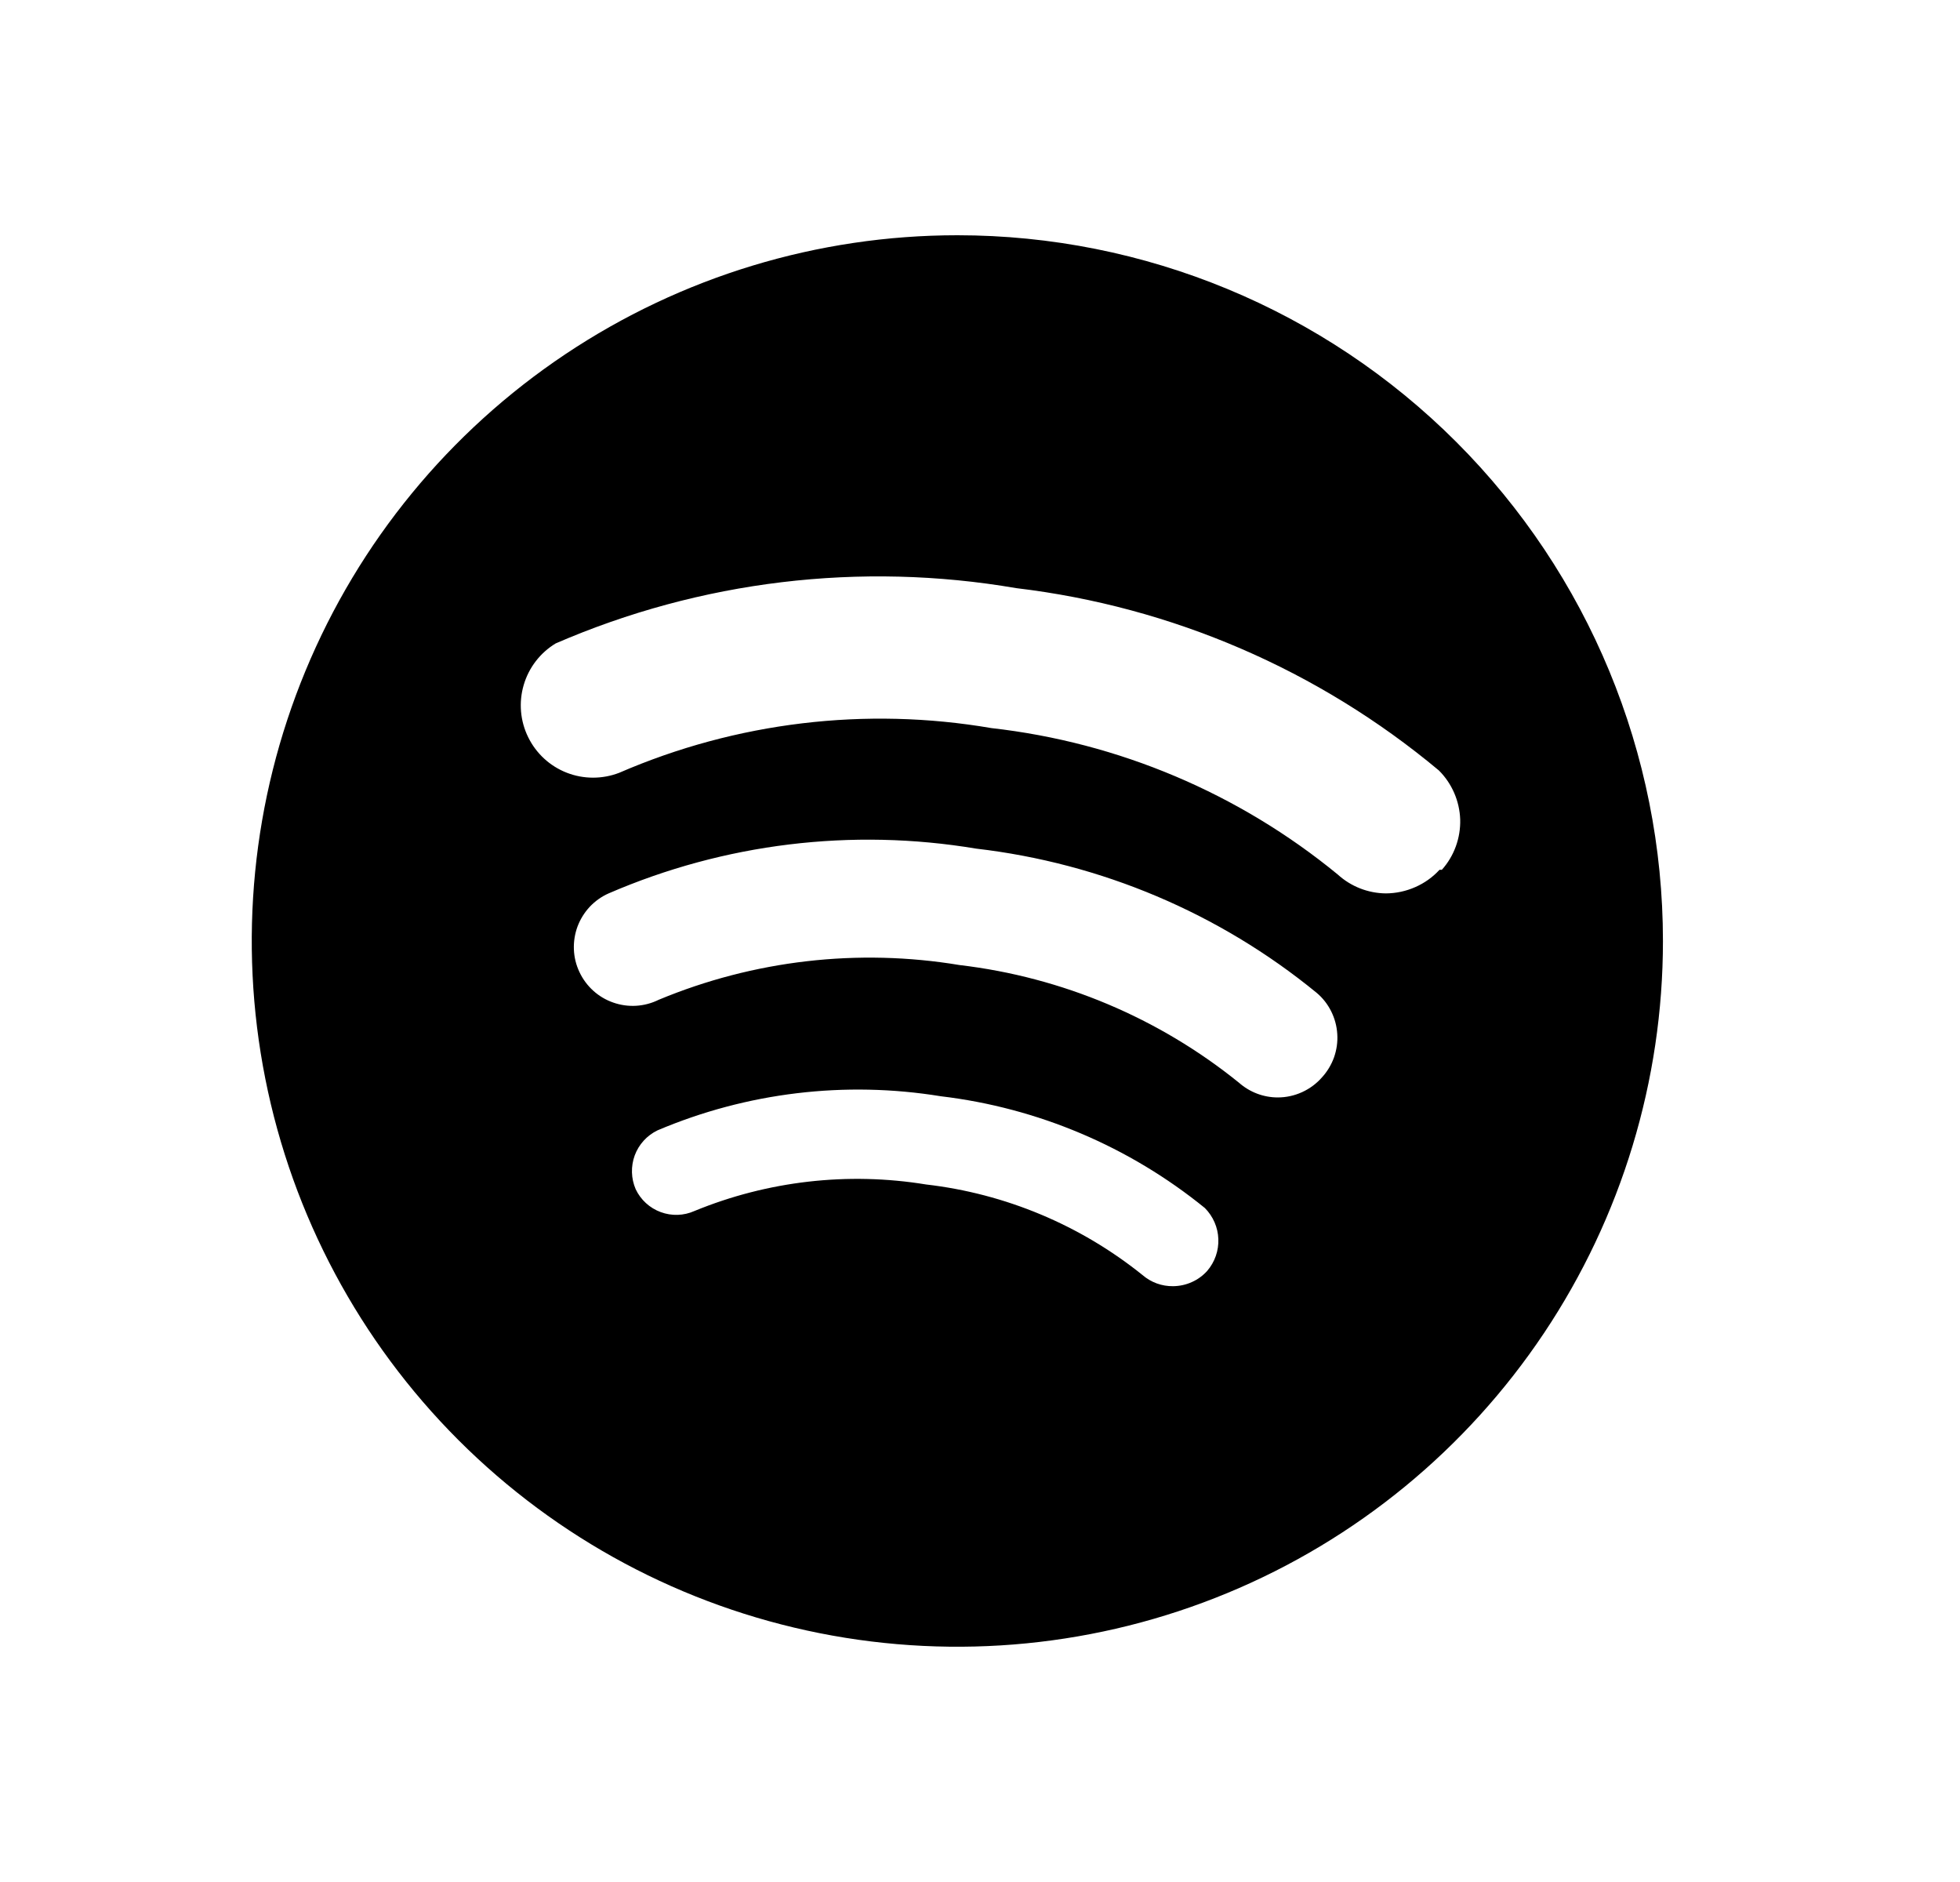 <svg width="25" height="24" viewBox="0 0 25 24" fill="none" xmlns="http://www.w3.org/2000/svg">
<g id="Icon / Spotify">
<path id="Vector" d="M12.211 3C10.431 3 8.691 3.528 7.211 4.517C5.731 5.506 4.577 6.911 3.896 8.556C3.215 10.2 3.037 12.01 3.384 13.756C3.731 15.502 4.588 17.105 5.847 18.364C7.106 19.623 8.709 20.48 10.455 20.827C12.201 21.174 14.011 20.996 15.655 20.315C17.3 19.634 18.705 18.48 19.694 17C20.683 15.52 21.211 13.78 21.211 12C21.211 9.613 20.263 7.324 18.575 5.636C16.887 3.948 14.598 3 12.211 3ZM15.398 16.207C15.343 16.268 15.276 16.317 15.201 16.35C15.126 16.384 15.045 16.401 14.963 16.402C14.82 16.404 14.682 16.354 14.573 16.26C13.781 15.623 12.824 15.222 11.813 15.105C10.816 14.942 9.793 15.059 8.858 15.443C8.722 15.504 8.567 15.509 8.427 15.457C8.286 15.405 8.172 15.3 8.108 15.165C8.049 15.028 8.045 14.874 8.096 14.734C8.148 14.594 8.252 14.48 8.386 14.415C9.526 13.931 10.779 13.781 12.001 13.98C13.236 14.127 14.403 14.621 15.368 15.405C15.473 15.511 15.535 15.652 15.54 15.8C15.546 15.949 15.495 16.094 15.398 16.207ZM16.861 13.74C16.791 13.82 16.704 13.884 16.607 13.928C16.51 13.972 16.405 13.995 16.298 13.995C16.116 13.995 15.94 13.928 15.803 13.807C14.781 12.981 13.546 12.461 12.241 12.307C10.945 12.091 9.614 12.245 8.401 12.75C8.312 12.794 8.214 12.82 8.115 12.826C8.015 12.832 7.916 12.818 7.822 12.785C7.727 12.752 7.641 12.701 7.567 12.634C7.493 12.567 7.433 12.486 7.391 12.396C7.348 12.306 7.324 12.208 7.32 12.108C7.316 12.009 7.332 11.909 7.366 11.816C7.401 11.723 7.454 11.637 7.522 11.564C7.59 11.492 7.672 11.433 7.763 11.393C9.238 10.755 10.866 10.557 12.451 10.822C14.044 11.007 15.552 11.644 16.793 12.66C16.871 12.725 16.934 12.806 16.979 12.896C17.024 12.986 17.051 13.085 17.057 13.186C17.064 13.287 17.049 13.388 17.016 13.483C16.982 13.578 16.929 13.666 16.861 13.74ZM18.361 11.092C18.274 11.187 18.168 11.262 18.051 11.313C17.933 11.365 17.807 11.392 17.678 11.393C17.451 11.391 17.232 11.306 17.063 11.152C15.802 10.117 14.268 9.468 12.646 9.285C11.042 9.01 9.392 9.208 7.898 9.855C7.683 9.938 7.444 9.938 7.229 9.854C7.014 9.77 6.839 9.609 6.737 9.401C6.635 9.194 6.615 8.956 6.68 8.735C6.745 8.513 6.891 8.324 7.088 8.205C8.936 7.404 10.976 7.159 12.961 7.5C14.946 7.736 16.819 8.544 18.353 9.825C18.52 9.991 18.617 10.216 18.625 10.451C18.631 10.687 18.548 10.916 18.391 11.092H18.361Z" fill="black"/>
</g>
</svg>
